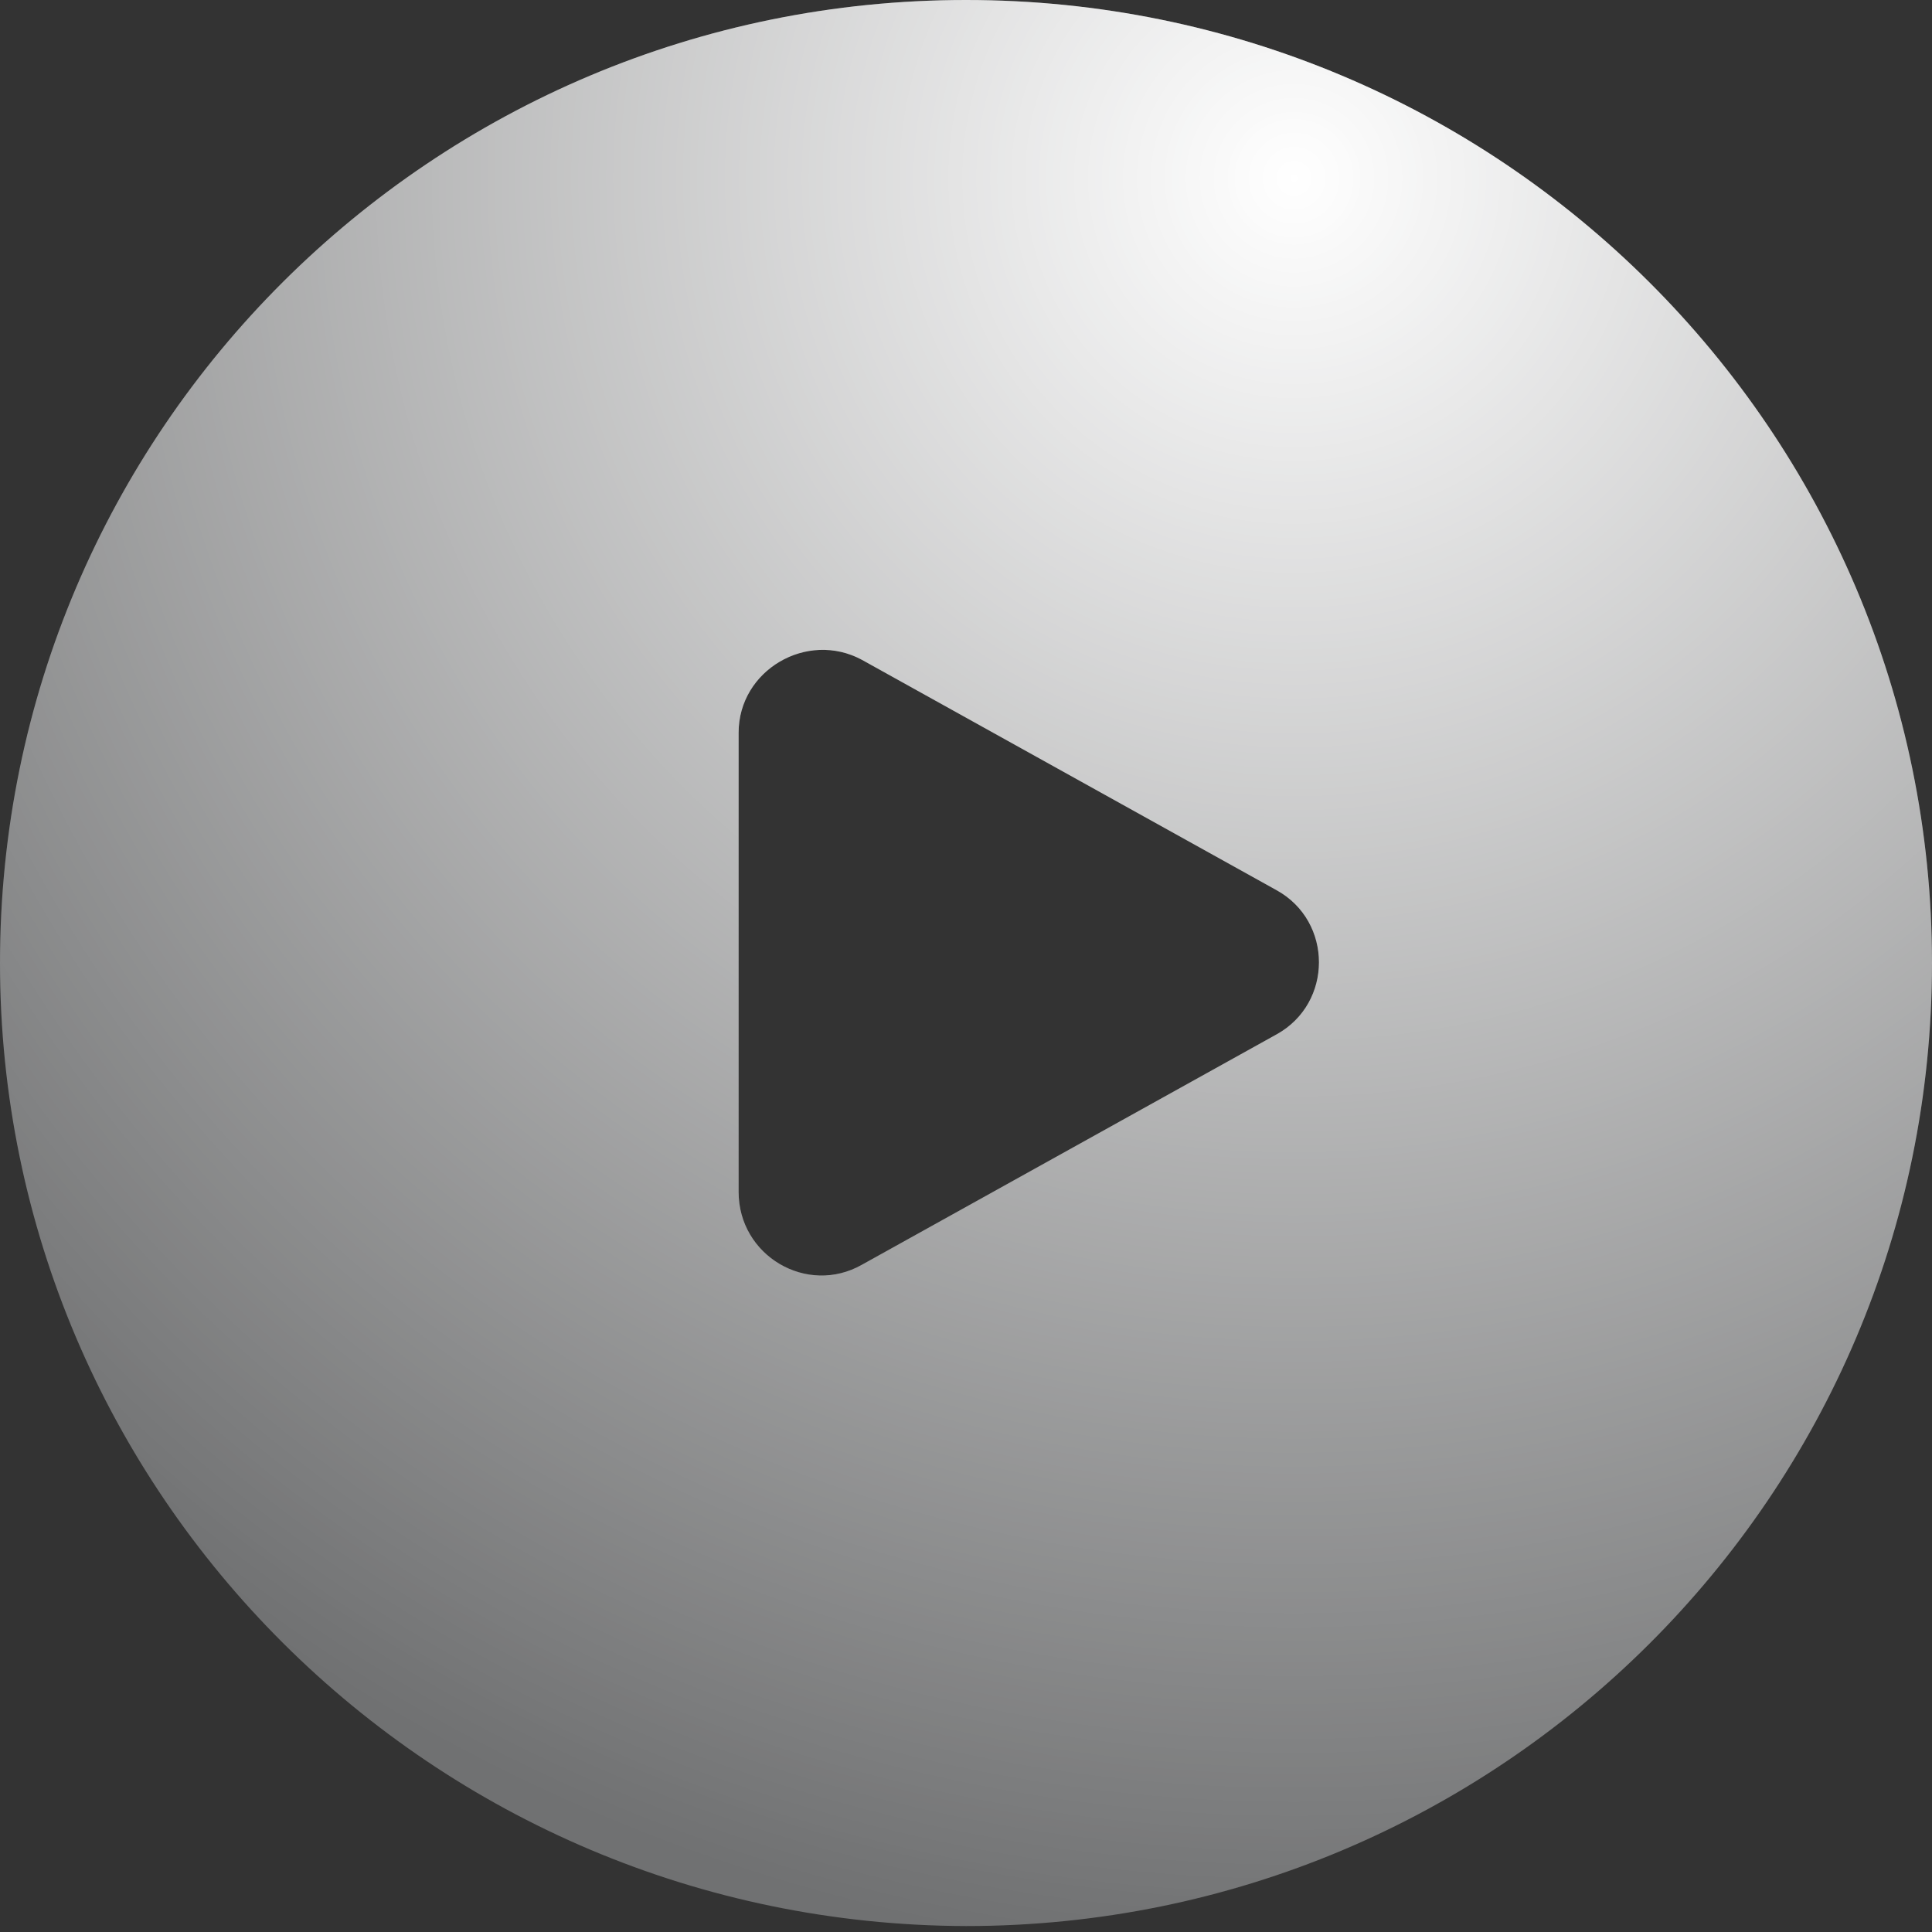 <svg width="130" height="130" viewBox="0 0 130 130" fill="none" xmlns="http://www.w3.org/2000/svg">
<rect x="0" y="0" width="130" height="130" fill="#333333" stroke="none"/>
<g id="Group">
<path id="Vector" fill-rule="evenodd" clip-rule="evenodd" d="M0 64.8C0 29 29.1 0 65 0C100.9 0 130 29 130 64.8C130 100.6 100.9 129.6 65 129.6C29.1 129.5 0 100.5 0 64.8ZM85.9 59.9C89.7 62 89.7 67.5 85.9 69.6L58 85.1C54.3 87.2 49.7 84.5 49.7 80.2V49.3C49.7 45.1 54.3 42.4 58 44.4L85.9 59.9Z" fill="#F2F5F8" fill-opacity="0.32"/>
<path id="Vector_2" fill-rule="evenodd" clip-rule="evenodd" d="M0 64.8C0 29 29.1 0 65 0C100.9 0 130 29 130 64.8C130 100.6 100.9 129.6 65 129.6C29.1 129.5 0 100.5 0 64.8ZM85.9 59.9C89.7 62 89.7 67.5 85.9 69.6L58 85.1C54.3 87.2 49.7 84.5 49.7 80.2V49.3C49.7 45.1 54.3 42.4 58 44.4L85.9 59.9Z" fill="url(#paint0_radial_2601_106424)"/>
</g>
<defs>
<radialGradient id="paint0_radial_2601_106424" cx="0" cy="0" r="1" gradientUnits="userSpaceOnUse" gradientTransform="translate(87.794 12.724) rotate(101.034) scale(118.988 119.43)">
<stop stop-color="white"/>
<stop offset="1" stop-color="white" stop-opacity="0"/>
</radialGradient>
</defs>
</svg>
